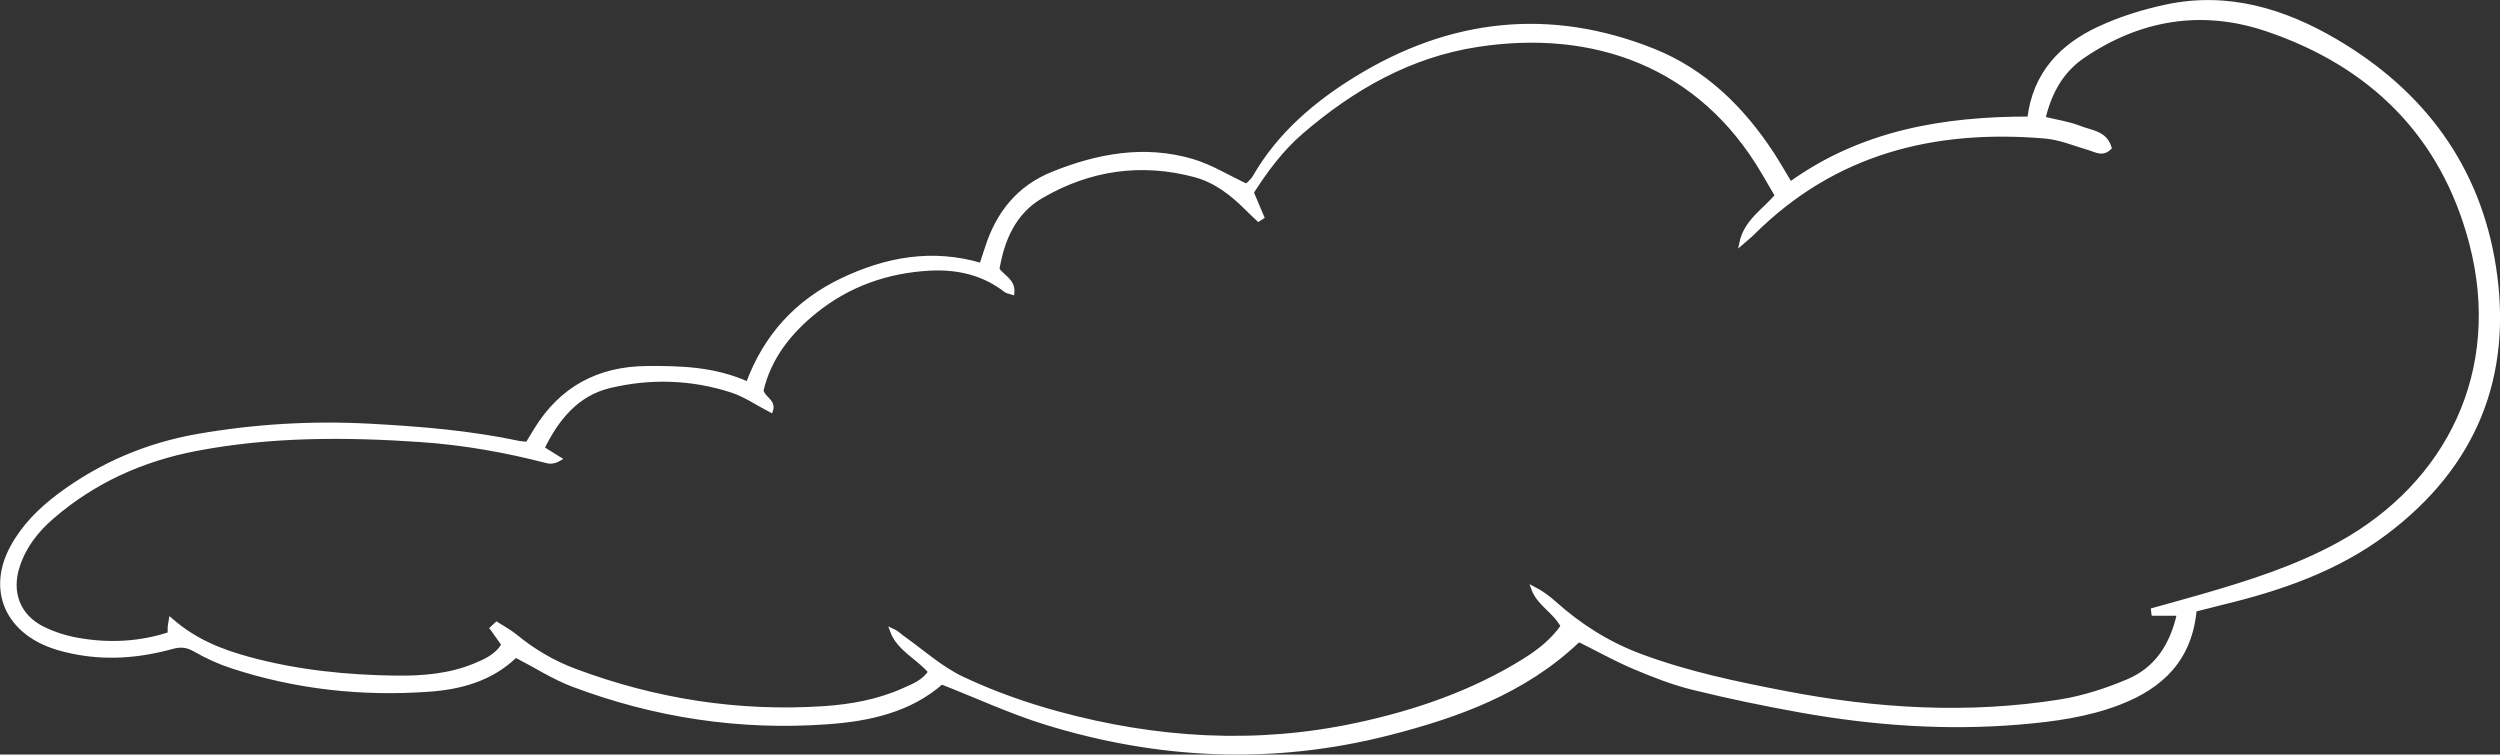 <?xml version="1.0" encoding="UTF-8"?>
<svg id="Layer_2" data-name="Layer 2" xmlns="http://www.w3.org/2000/svg" viewBox="0 0 296.43 89.47">
  <rect x="0" y="0" width="296.43" height="89.47" fill="#333333" stroke="none"/>
  <defs>
    <style>
      .cls-1 {
        fill: #fff;
        fill-rule: evenodd;
        stroke: #fff;
        stroke-miterlimit: 10;
        stroke-width: .5px;
      }
    </style>
  </defs>
  <g id="Content">
    <path class="cls-1" d="M111.64,80.9c-3.81,3.35-8.64,4.38-13.54,4.73-10.36.75-20.46-.78-30.18-4.45-2.27-.86-4.35-2.21-6.64-3.4.02,0-.17-.03-.26.05-2.86,2.7-6.38,3.67-10.17,3.94-7.94.57-15.73-.28-23.3-2.75-1.54-.5-3.05-1.19-4.45-2-.93-.53-1.7-.59-2.71-.31-3.92,1.08-7.89,1.39-11.9.53-1.08-.23-2.18-.53-3.18-.98-4.85-2.18-6.38-6.8-3.81-11.45,1.35-2.45,3.3-4.39,5.52-6.05,4.91-3.67,10.4-6,16.43-7.06,6.76-1.18,13.55-1.58,20.41-1.21,5.94.32,11.85.8,17.68,2.04.29.06.58.06,1,.1.33-.55.67-1.1,1.01-1.66,3.01-4.92,7.44-7.28,13.17-7.32,4.02-.03,8.01.08,11.96,1.87,2.09-5.69,5.86-9.76,11.15-12.29,5.22-2.49,10.69-3.53,16.53-1.79.25-.77.46-1.38.66-2,1.3-4.11,3.75-7.21,7.84-8.85,5.37-2.16,10.88-3.16,16.53-1.49,2.16.64,4.14,1.88,6.42,2.95.22-.24.7-.6.97-1.08,2.91-5.03,7.2-8.69,12.05-11.67,11.15-6.86,22.94-8.18,35.18-3.3,6.05,2.42,10.55,6.83,14.09,12.23.73,1.11,1.38,2.27,2.17,3.58,8.5-6.12,18.18-7.75,28.36-7.74.63-5.31,3.8-8.61,8.25-10.68,2.53-1.18,5.27-2.03,8-2.61,7.23-1.54,13.9.47,20.06,4.09,10.3,6.05,16.93,14.93,18.77,26.82,2,12.93-2.31,23.54-12.84,31.46-5.82,4.38-12.54,6.67-19.52,8.35-1.06.26-2.12.54-3.14.8-.52,5.84-3.91,9.09-8.94,11.03-3.79,1.46-7.76,1.99-11.76,2.33-8.72.74-17.37.12-25.96-1.41-4.31-.77-8.6-1.66-12.85-2.71-2.36-.58-4.67-1.49-6.92-2.44-2.17-.92-4.25-2.08-6.44-3.17-.03,0-.21,0-.31.08-6.31,5.99-14.2,8.84-22.37,10.93-13.64,3.49-27.26,2.89-40.68-1.26-4.17-1.29-8.15-3.15-12.33-4.78ZM58.34,74.5c.18-.17.37-.34.55-.51.73.47,1.51.88,2.18,1.42,2.14,1.77,4.5,3.16,7.1,4.13,9.52,3.56,19.36,5.11,29.52,4.44,3.27-.22,6.49-.81,9.51-2.17,1.12-.5,2.31-.95,3.12-2.15-1.48-1.76-3.76-2.68-4.57-4.93.49.21.84.57,1.24.86,2.36,1.67,4.56,3.68,7.13,4.89,3.61,1.7,7.43,3.06,11.28,4.11,11.7,3.19,23.54,3.93,35.5,1.36,7.03-1.51,13.73-3.82,19.86-7.63,1.75-1.09,3.36-2.37,4.55-4.07-.94-1.8-2.85-2.63-3.51-4.48.93.48,1.75,1.07,2.5,1.75,3.02,2.7,6.36,4.82,10.19,6.25,5.6,2.09,11.4,3.3,17.23,4.42,10.81,2.08,21.68,2.73,32.58.99,2.75-.44,5.49-1.33,8.06-2.42,3.32-1.42,5.17-4.18,6.02-8h-3.03c-.02-.14-.03-.29-.05-.43,1.89-.53,3.79-1.05,5.67-1.59,5.64-1.63,11.22-3.38,16.41-6.23,12.93-7.11,19.6-20.51,15.66-35.65-3.35-12.85-11.88-21.24-24.35-25.42-7.62-2.55-14.98-1.35-21.68,3.2-2.57,1.74-3.98,4.28-4.73,7.42,1.54.38,3.02.59,4.38,1.13,1.27.5,2.96.56,3.47,2.33-.85.82-1.57.29-2.33.07-1.77-.52-3.54-1.27-5.35-1.42-13.11-1.1-24.94,1.83-34.56,11.39-.44.44-.93.82-1.4,1.23.55-2.56,2.7-3.8,4.22-5.6-.55-.93-1.06-1.83-1.59-2.72-7.54-12.87-20.2-17.25-33.9-15.16-8.04,1.23-14.81,5.1-20.9,10.33-2.44,2.09-4.3,4.66-5.91,7.17.48,1.14.86,2.04,1.24,2.93-.14.09-.29.18-.43.27-.46-.44-.93-.86-1.37-1.31-1.76-1.76-3.72-3.28-6.13-3.93-6.41-1.72-12.55-.82-18.25,2.5-3.31,1.93-4.64,5.21-5.22,8.68.75.97,1.9,1.37,1.78,2.74-.37-.12-.6-.14-.76-.26-2.66-2.07-5.76-2.76-9.01-2.59-5.02.27-9.63,1.87-13.57,5.04-3.13,2.51-5.52,5.57-6.41,9.44.24.96,1.5,1.25,1.13,2.34-1.6-.83-3.03-1.83-4.62-2.35-4.76-1.55-9.69-1.7-14.52-.54-3.9.94-6.26,3.88-7.97,7.39.82.51,1.41.88,2.01,1.25-.55.32-1.03.38-1.46.26-4.9-1.27-9.86-2.15-14.92-2.5-8.92-.61-17.81-.64-26.65,1.05-6.41,1.22-12.17,3.81-17.12,8.09-1.82,1.57-3.29,3.44-4.05,5.77-1.05,3.16.05,6.04,3.04,7.49,1.32.64,2.78,1.09,4.22,1.33,3.62.62,7.21.44,10.76-.72,0-.37-.01-.58,0-.8.02-.22.06-.44.13-.85,2.85,2.5,6.01,3.73,9.34,4.63,5.71,1.54,11.54,2.13,17.42,2.2,3.12.03,6.24-.22,9.19-1.42,1.37-.56,2.72-1.16,3.5-2.51-.48-.69-.91-1.29-1.34-1.9Z"/>
  </g>
</svg>